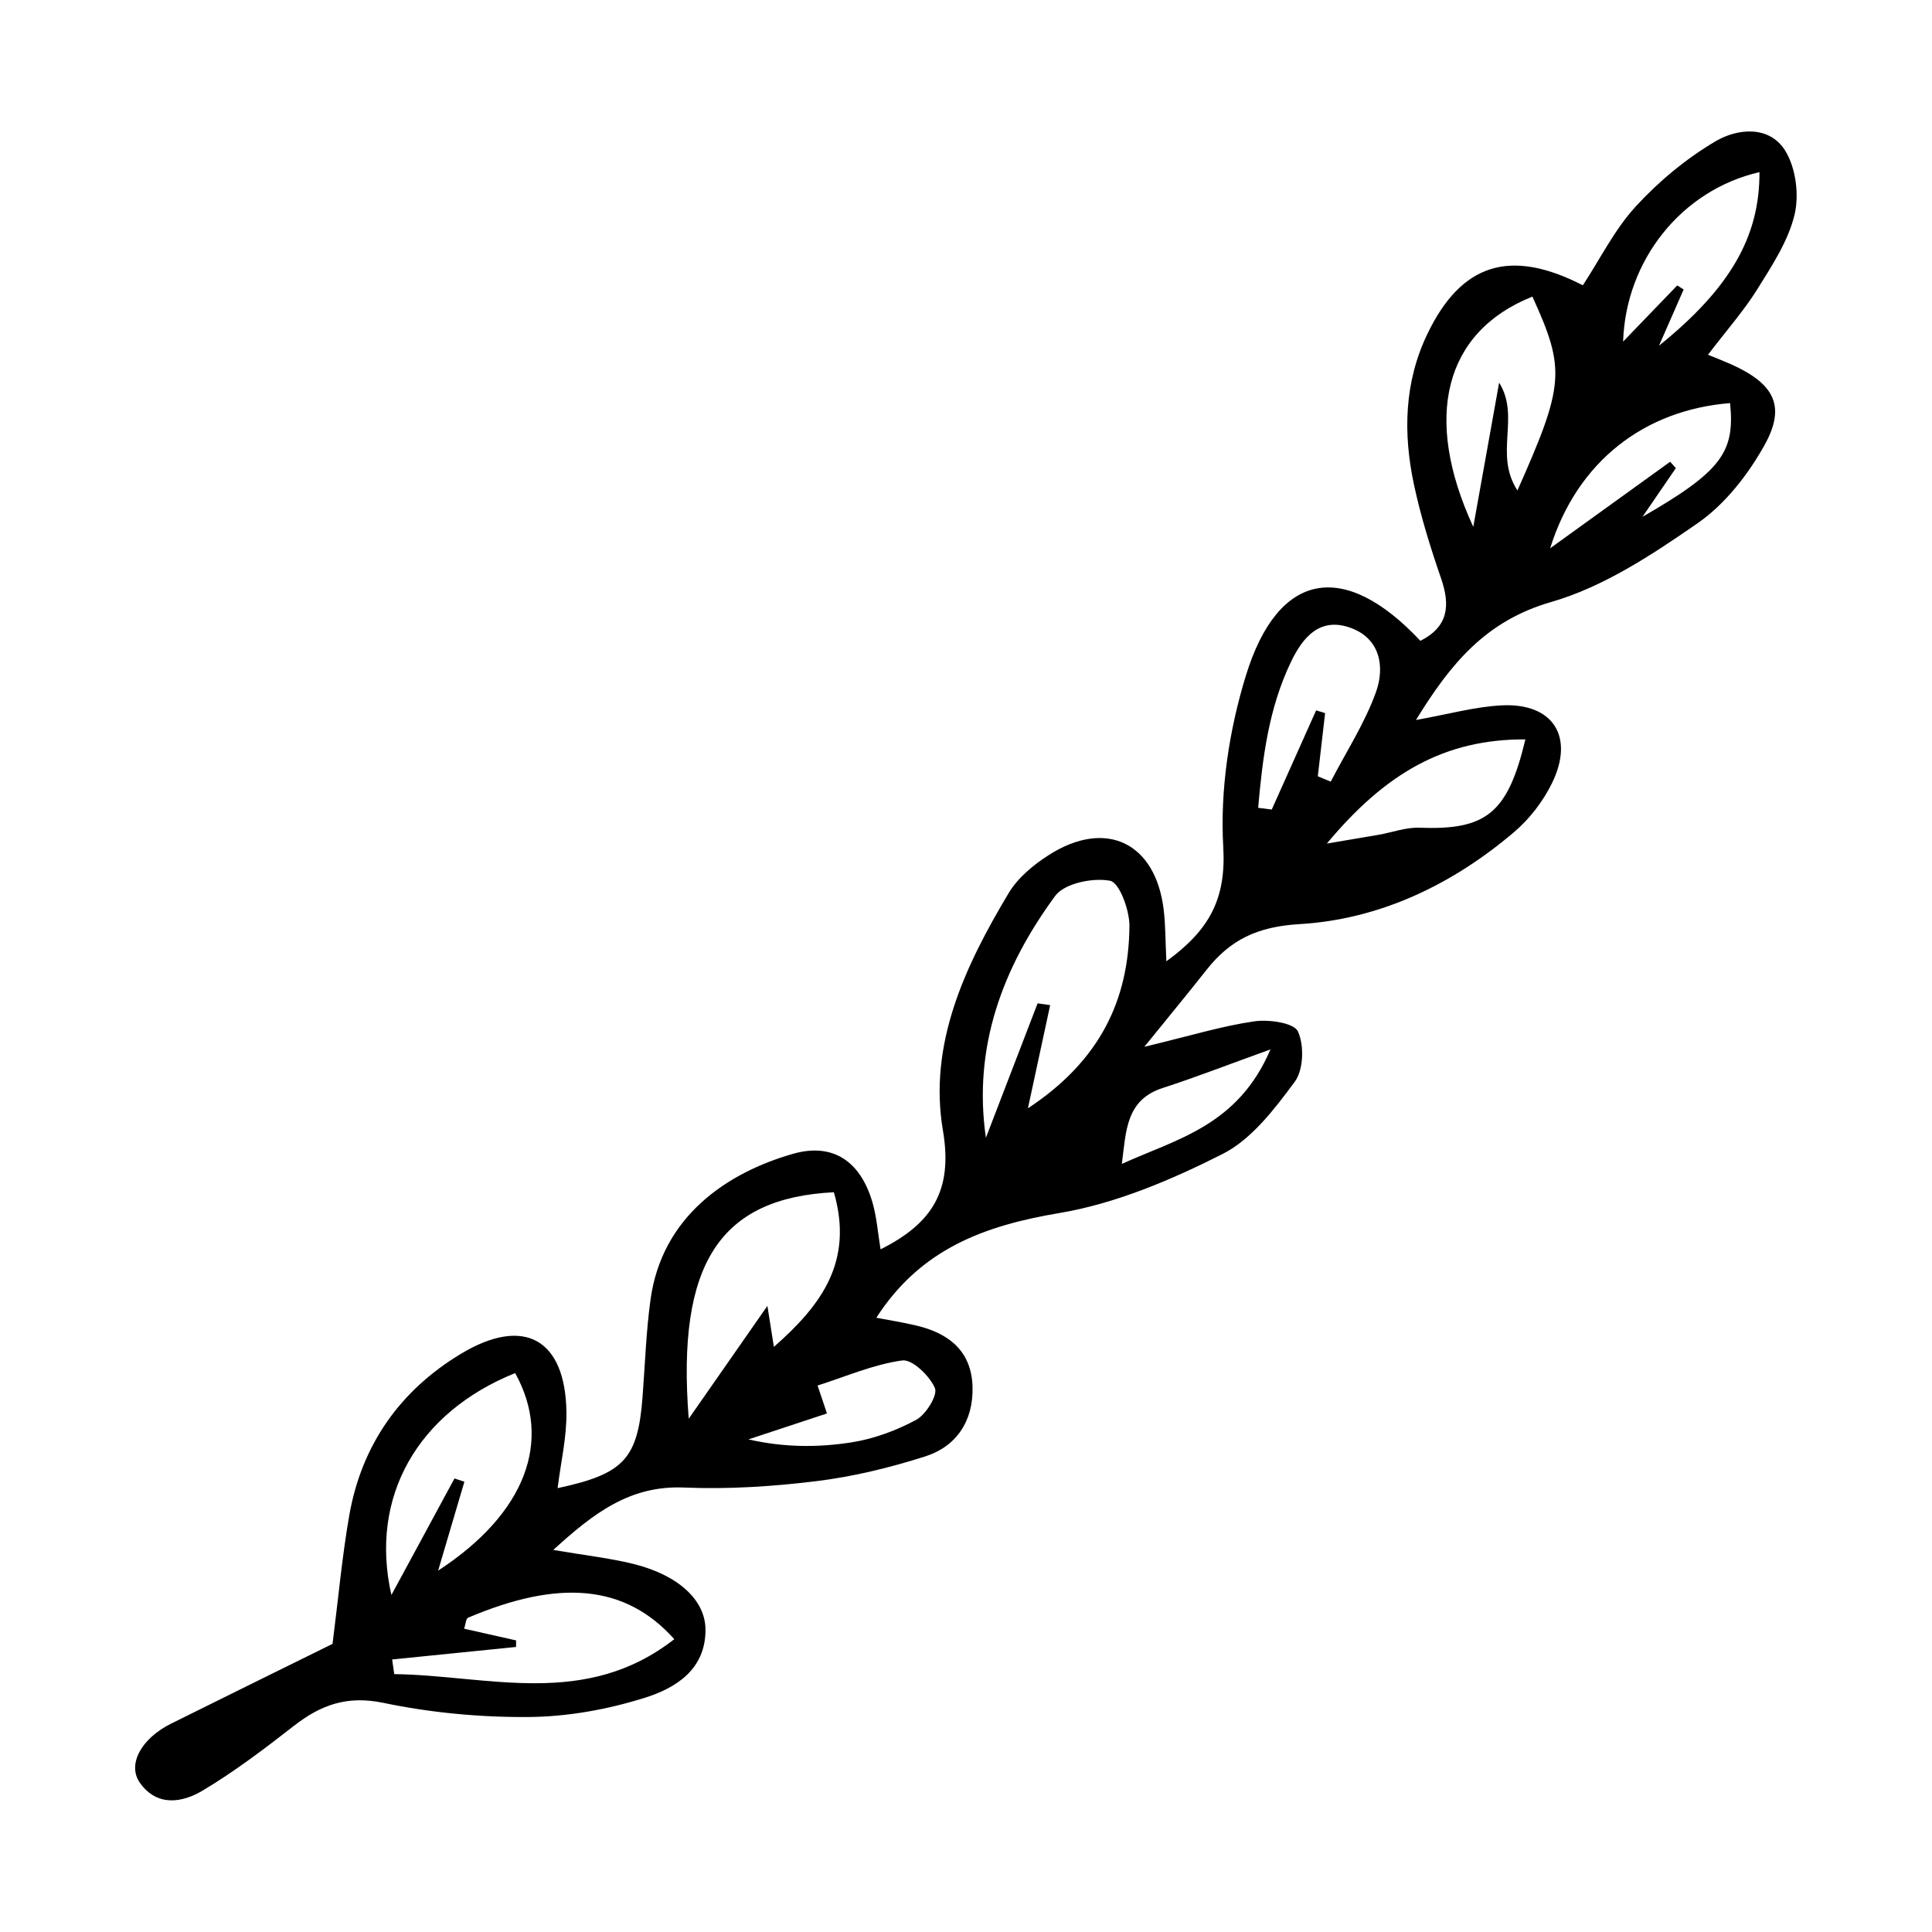 <?xml version="1.0" encoding="UTF-8"?>
<!-- Uploaded to: SVG Repo, www.svgrepo.com, Generator: SVG Repo Mixer Tools -->
<svg fill="#000000" width="800px" height="800px" version="1.1" viewBox="144 144 512 512" xmlns="http://www.w3.org/2000/svg">
 <path d="m519.28 334.8c8.484-1.5 15.559-3.516 22.711-3.871 13.512-0.676 19.305 8.211 13.359 20.496-2.348 4.856-5.945 9.543-10.047 13.039-16.375 13.957-35.641 23.176-56.859 24.434-11.246 0.664-18.43 4.141-24.766 12.203-4.484 5.703-9.117 11.297-16.414 20.312 12.465-2.992 20.715-5.543 29.172-6.75 3.828-0.555 10.469 0.402 11.527 2.68 1.703 3.668 1.492 10.207-0.855 13.359-5.359 7.227-11.426 15.234-19.125 19.125-13.621 6.883-28.305 13.129-43.215 15.637-19.781 3.336-36.727 9.422-48.527 27.75 3.184 0.613 6.891 1.199 10.539 2.055 8.625 2.023 14.699 6.742 14.953 16.262 0.23 8.977-4.172 15.781-12.617 18.461-9.332 2.961-18.992 5.332-28.695 6.519-11.609 1.43-23.438 2.195-35.105 1.703-14.27-0.605-23.859 6.641-34.691 16.535 8.293 1.422 14.871 2.137 21.23 3.707 11.859 2.934 19.055 9.551 19.105 17.371 0.07 10.621-7.91 15.527-16.012 18.078-9.836 3.102-20.434 5.027-30.723 5.117-12.887 0.109-26.008-1.117-38.621-3.75-9.621-1.996-16.574 0.523-23.73 6.106-7.769 6.066-15.688 12.07-24.133 17.121-5.379 3.223-12.051 4.383-16.617-1.965-3.508-4.875 0.281-11.801 8.211-15.75 14.289-7.113 28.617-14.137 42.793-21.141 1.562-12.273 2.539-23.277 4.445-34.129 3.293-18.672 13.504-33.082 29.633-42.773 16.695-10.035 27.66-3.848 27.902 15.539 0.082 6.691-1.512 13.391-2.336 20.094 17.562-3.758 21.262-7.75 22.512-24.191 0.656-8.613 0.938-17.281 2.117-25.824 3.043-21.977 20.223-33.594 37.816-38.602 10.449-2.973 17.754 1.945 20.949 12.734 1.18 3.969 1.461 8.203 2.195 12.594 13.766-6.902 19.215-15.648 16.523-31.5-3.891-22.922 5.856-43.602 17.434-62.926 2.43-4.051 6.559-7.477 10.621-10.066 15.125-9.664 28.293-3.305 30.449 14.461 0.484 4.012 0.441 8.09 0.715 13.695 11.426-8.281 15.871-16.555 15.074-30.32-0.867-15.023 1.551-30.953 6.004-45.414 8.523-27.648 26.008-30.762 46.238-9.191 7.336-3.699 8-9.25 5.481-16.547-2.812-8.141-5.391-16.434-7.184-24.848-2.891-13.543-2.602-27.094 3.527-39.871 8.949-18.672 21.887-22.895 41.23-12.949 4.555-6.953 8.383-14.75 14.016-20.898 6.098-6.648 13.352-12.664 21.109-17.25 5.805-3.438 14.227-4.293 18.449 2.387 2.863 4.535 3.797 11.758 2.527 17.051-1.672 6.973-5.953 13.461-9.836 19.699-3.559 5.723-8.09 10.832-13.098 17.41 2.336 0.969 4.231 1.691 6.098 2.519 11.406 5.117 14.66 11.023 8.906 21.383-4.363 7.859-10.488 15.707-17.773 20.758-12.043 8.344-24.949 16.879-38.773 20.859-17.289 4.977-26.609 16.242-35.84 31.258zm-100.32 75.098c1.117 0.16 2.227 0.312 3.344 0.473-1.824 8.473-3.656 16.949-5.894 27.348 19.145-12.637 26.723-28.738 26.902-48.297 0.039-4.211-2.66-11.547-5.129-12.012-4.574-0.867-12.09 0.664-14.551 4.019-13.887 18.914-21.844 39.992-18.359 64.094 4.566-11.879 9.129-23.758 13.703-35.629zm-53.969 50.059c-30.238 1.523-41.707 18.934-38.473 60.023 7.828-11.234 14.078-20.184 20.848-29.906 0.637 4.012 1.09 6.84 1.723 10.863 12.664-11.133 21.172-22.66 15.898-40.98zm-100.55 75.855c0.875 0.281 1.754 0.574 2.629 0.855-2.168 7.356-4.344 14.711-6.961 23.566 23.316-15.227 30.32-34.5 20.414-52.355-25.805 10.398-38.703 32.789-32.797 58.816 5.894-10.902 11.305-20.887 16.715-30.883zm16.332 42.926c0 0.574-0.012 1.148-0.02 1.723-10.941 1.109-21.887 2.215-32.828 3.316 0.18 1.289 0.371 2.59 0.555 3.879 24.758 0.324 50.602 9.219 74.211-9.262-13-14.531-30.539-15.922-54.633-5.691-0.605 0.25-0.664 1.785-1.047 2.922 4.613 1.039 9.191 2.074 13.773 3.102zm269.32-356.13c-23.387 9.34-29.051 32.012-15.66 61.02 2.336-13.059 4.594-25.645 6.852-38.219 5.684 9.098-1.441 18.871 4.848 28.574 12.465-28.043 12.785-32.043 3.969-51.379zm-72.668 135.47c1.199 0.152 2.398 0.301 3.606 0.453 3.918-8.758 7.84-17.523 11.758-26.277l2.379 0.727c-0.645 5.582-1.289 11.156-1.934 16.738 1.137 0.473 2.289 0.945 3.426 1.422 4.09-7.91 9.047-15.508 12.012-23.809 2.359-6.629 1.109-14.156-6.82-16.977-8.051-2.863-12.566 2.438-15.75 9.09-5.906 12.332-7.516 25.441-8.676 38.633zm132.85-168.46c-20.598 4.727-35.438 23.297-36.133 44.91 5.219-5.41 9.773-10.148 14.34-14.883 0.562 0.352 1.137 0.715 1.703 1.066-1.965 4.484-3.93 8.969-6.531 14.902 18.781-15.164 26.73-28.879 26.621-46.02zm-55.469 99.684 31.809-22.934 1.5 1.691c-2.348 3.426-4.707 6.863-8.836 12.898 20.93-12.051 24.547-17.141 23.207-30.129-22.73 1.824-40.484 15.445-47.68 38.473zm-59.168 78.25c7.234-1.23 10.508-1.762 13.773-2.336 3.586-0.637 7.195-1.996 10.75-1.863 17.602 0.676 23.398-3.719 28.082-23.406-21.371-0.102-37.031 8.898-52.609 27.598zm-132.49 151.03c-7.234 2.387-14.016 4.625-20.809 6.871 9.422 2.156 18.418 2.168 27.207 0.805 5.953-0.918 11.949-3.125 17.262-5.996 2.602-1.41 5.754-6.559 4.949-8.414-1.402-3.246-6.004-7.688-8.664-7.316-7.637 1.059-14.973 4.281-22.43 6.648 0.684 2.047 1.379 4.09 2.488 7.394zm117.54-96.48c-11.559 4.172-19.949 7.445-28.516 10.207-9.812 3.164-9.734 11.375-10.871 20.133 14.73-6.672 30.773-10.148 39.387-30.34z"/>
</svg>